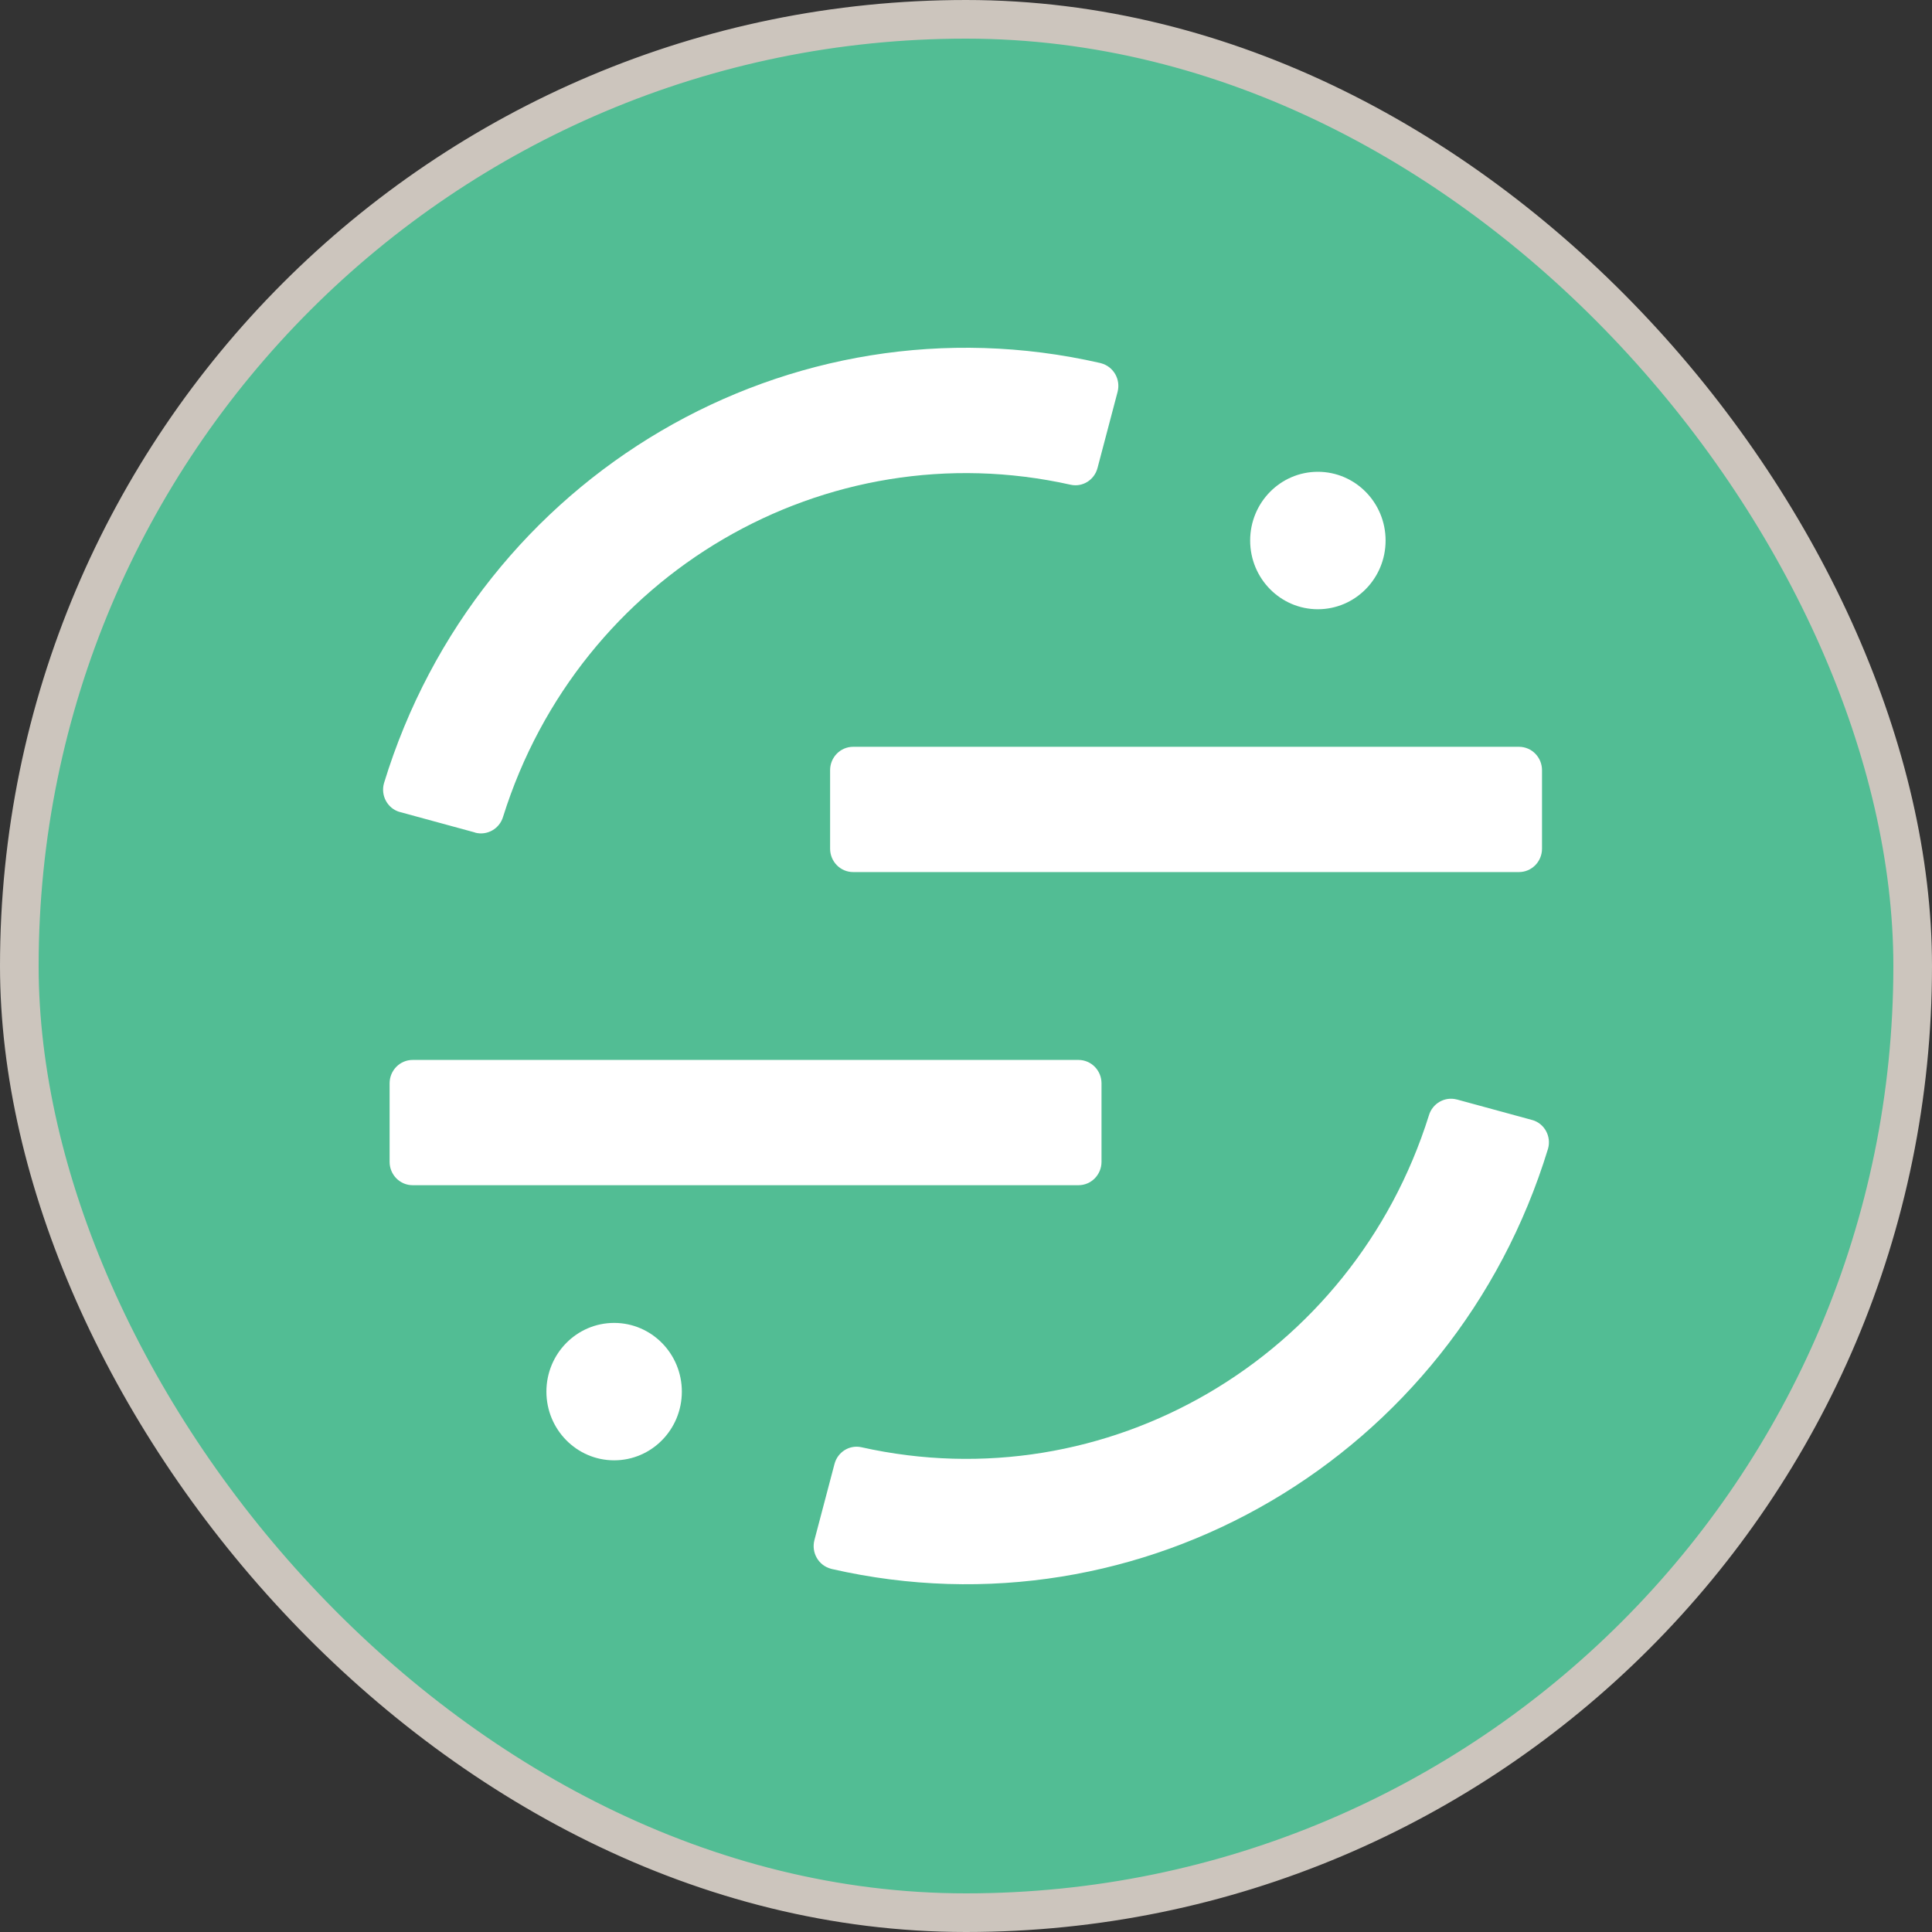 <svg width="50" height="50" viewBox="0 0 50 50" fill="none" xmlns="http://www.w3.org/2000/svg">
<rect x="0" y="0" width="50" height="50" fill="#333333" stroke="none"/>
<rect x="0.5" y="0.5" width="49" height="49" rx="24.5" fill="#52BD94"/>
<rect x="0.5" y="0.5" width="49" height="49" rx="24.5" stroke="#CCC5BD"/>
<path d="M39.311 19.327H22.079C21.75 19.327 21.483 19.598 21.483 19.932V21.964C21.483 22.298 21.75 22.569 22.079 22.569H39.311C39.64 22.569 39.907 22.298 39.907 21.964V19.932C39.907 19.598 39.64 19.327 39.311 19.327Z" fill="white"/>
<path d="M27.911 27.431H10.679C10.35 27.431 10.083 27.702 10.083 28.036V30.068C10.083 30.402 10.35 30.673 10.679 30.673H27.911C28.24 30.673 28.507 30.402 28.507 30.068V28.036C28.507 27.702 28.24 27.431 27.911 27.431Z" fill="white"/>
<path fill-rule="evenodd" clip-rule="evenodd" d="M12.297 21.549C12.607 21.631 12.928 21.449 13.02 21.137C14.991 14.847 21.363 11.123 27.713 12.546C28.02 12.611 28.323 12.421 28.404 12.11L28.923 10.142C29.007 9.816 28.817 9.487 28.496 9.401C28.489 9.401 28.479 9.398 28.471 9.394C20.442 7.559 12.375 12.293 9.938 20.268C9.847 20.586 10.026 20.919 10.337 21.012C10.344 21.012 10.347 21.012 10.354 21.016L12.294 21.545L12.297 21.549Z" fill="white"/>
<path fill-rule="evenodd" clip-rule="evenodd" d="M37.703 28.455C37.392 28.372 37.072 28.555 36.98 28.866C35.009 35.153 28.637 38.877 22.287 37.453C21.98 37.389 21.677 37.579 21.596 37.89L21.077 39.858C20.993 40.184 21.183 40.513 21.504 40.599C21.511 40.599 21.521 40.602 21.529 40.606C29.558 42.441 37.625 37.708 40.062 29.732C40.154 29.413 39.974 29.081 39.663 28.988C39.656 28.988 39.653 28.988 39.646 28.984L37.706 28.455H37.703Z" fill="white"/>
<path d="M34.106 15.767C35.074 15.767 35.859 14.971 35.859 13.989C35.859 13.006 35.074 12.21 34.106 12.21C33.138 12.21 32.354 13.006 32.354 13.989C32.354 14.971 33.138 15.767 34.106 15.767Z" fill="white"/>
<path d="M15.894 37.793C16.862 37.793 17.646 36.997 17.646 36.015C17.646 35.033 16.862 34.237 15.894 34.237C14.926 34.237 14.141 35.033 14.141 36.015C14.141 36.997 14.926 37.793 15.894 37.793Z" fill="white"/>
</svg>
